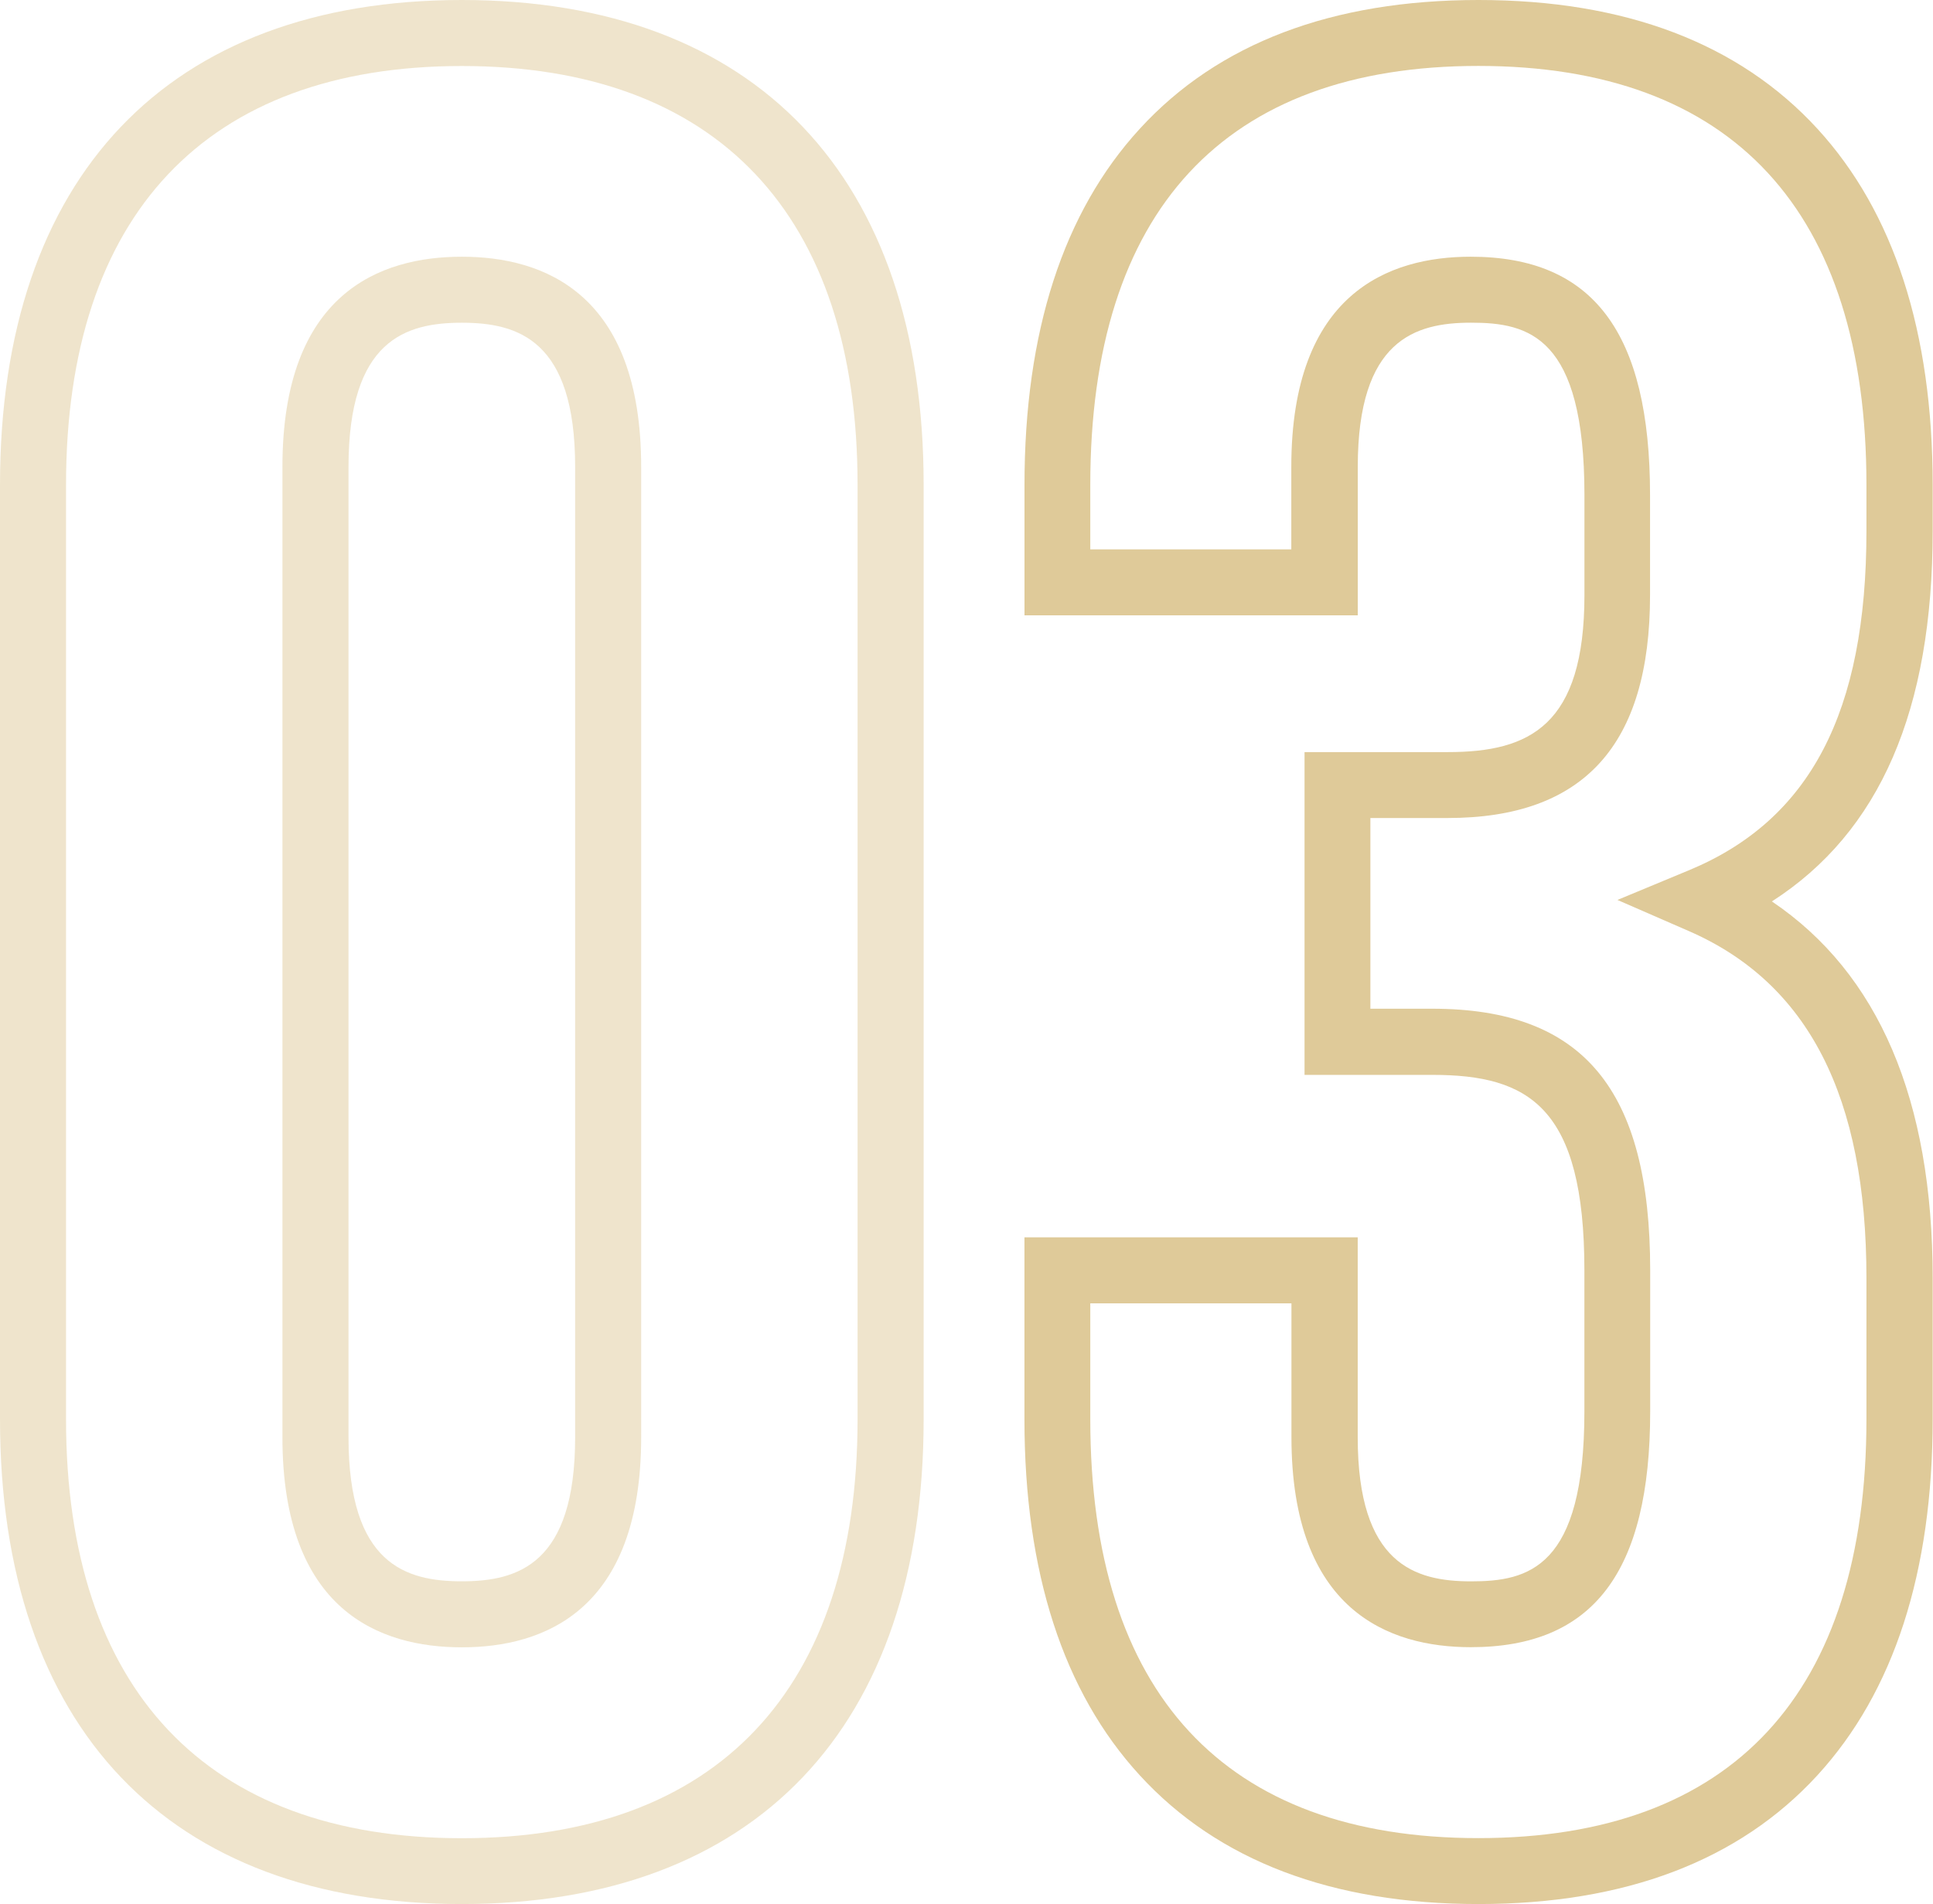 <?xml version="1.0" encoding="UTF-8"?> <svg xmlns="http://www.w3.org/2000/svg" id="Layer_1" data-name="Layer 1" viewBox="0 0 406 400"> <defs> <style>.cls-1{opacity:0.5;}.cls-2{fill:#dfca99;}</style> </defs> <title>3</title> <g class="cls-1"> <path class="cls-2" d="M97,400C35.35,400,0,362.88,0,298.15V101.85C0,37.12,35.35,0,97,0s97,37.12,97,101.85v196.3C194,362.88,158.64,400,97,400ZM97,13.87c-53.61,0-83.13,31.25-83.13,88v196.3c0,56.73,29.52,88,83.13,88s83.12-31.25,83.12-88V101.85C180.12,45.12,150.6,13.87,97,13.87Zm0,332.2c-17.19,0-37.68-7.66-37.68-44.14V98.08c0-36.49,20.49-44.15,37.68-44.15s37.67,7.66,37.67,44.15V301.93C134.67,338.41,114.18,346.07,97,346.07ZM97,67.8c-11.77,0-23.8,3.6-23.8,30.28V301.93c0,26.67,12,30.27,23.8,30.27s23.8-3.6,23.8-30.27V98.08C120.8,71.4,108.77,67.8,97,67.8Z"></path> </g> <path class="cls-2" d="M310.55,400c-30.77,0-54.72-9.1-71.17-27.06-16.07-17.52-24.21-42.68-24.21-74.79V259.94h70v42c0,26.67,12,30.27,23.8,30.27,12.05,0,23.81-2.76,23.81-35.67V266.87c0-34.34-11.7-41.06-31.9-41.06H274V158h30.13c17.2,0,28.66-5.61,28.66-33V104c0-33.41-11.76-36.21-23.81-36.21-11.77,0-23.8,3.6-23.8,30.28v31.2h-70V101.85c0-32.11,8.14-57.27,24.21-74.79C255.83,9.1,279.78,0,310.55,0s54.72,9.1,71.18,27.06c16.06,17.52,24.2,42.68,24.2,74.79v9.71c0,37.63-11.08,63.24-33.77,77.81,22.42,15.12,33.77,41.67,33.77,79.12v29.66c0,32.11-8.14,57.27-24.2,74.79C365.27,390.9,341.32,400,310.55,400ZM229,273.81v24.34c0,57.56,28.19,88,81.51,88s81.51-30.42,81.51-88V268.49c0-38.1-12.22-62-37.37-72.92l-14.93-6.51,15.05-6.25c25.41-10.55,37.25-33.19,37.25-71.25v-9.71c0-57.55-28.19-88-81.51-88S229,44.3,229,101.85v13.56h42.22V98.08c0-36.49,20.49-44.15,37.67-44.15,25.71,0,37.68,15.91,37.68,50.08v21c0,31.52-13.91,46.84-42.53,46.84H287.83v40.06h13c31.65,0,45.77,16.94,45.77,54.93v29.66c0,33.8-12,49.54-37.68,49.54-17.18,0-37.67-7.66-37.67-44.14V273.81Z"></path> </svg> 